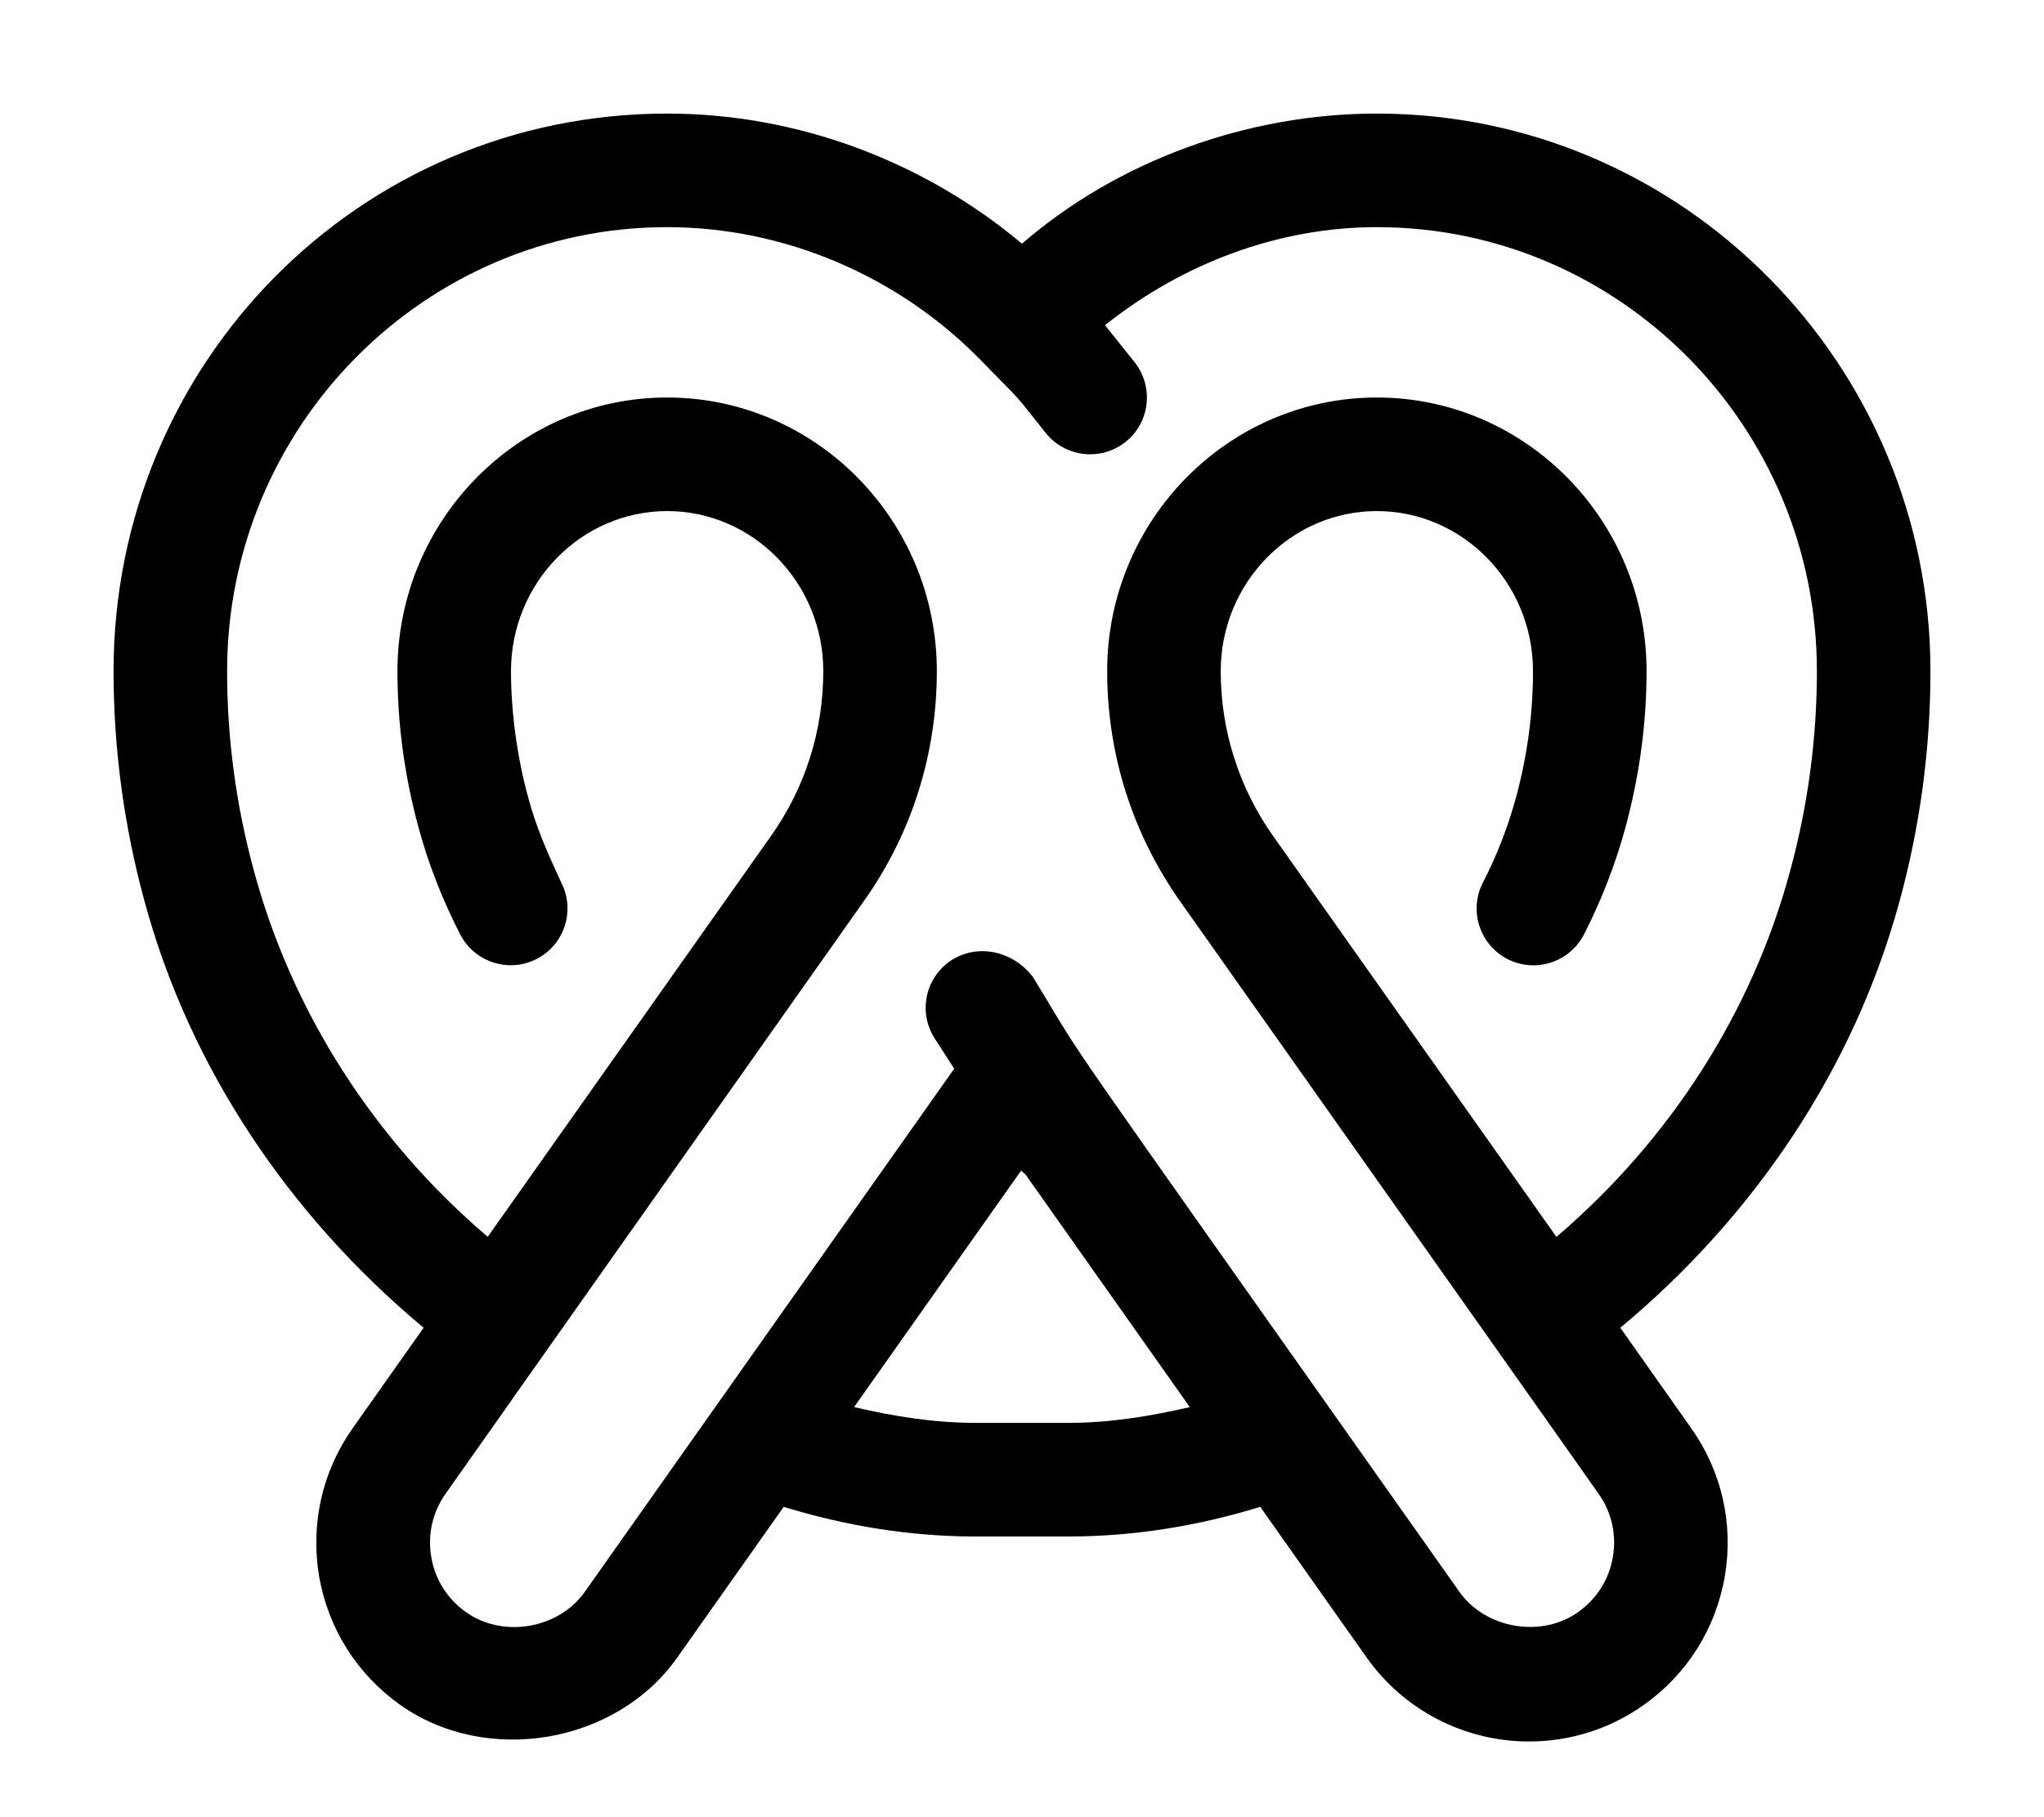 <svg xmlns="http://www.w3.org/2000/svg" viewBox="0 0 576 512"><!--! Font Awesome Pro 6.1.1 by @fontawesome - https://fontawesome.com License - https://fontawesome.com/license (Commercial License) Copyright 2022 Fonticons, Inc. --><path d="M535.3 253.9C541.1 232.7 544 210.9 544 189.1C544 102.5 474 32 388 32C351.6 32 315.1 45.2 288 68.66C260 45.2 224.4 32 188 32C101.1 32 32 102.5 32 189.1c0 21.83 2.938 43.61 8.688 64.7c12.67 46.89 40.75 88.69 78.69 120.3l-19.94 28.23c-8.625 12.17-12 27.02-9.5 41.84c2.562 14.75 10.72 27.64 23 36.3c24.41 17.12 60.84 10.81 77.94-13.48l29.97-42.43c17.78 5.465 35.94 8.35 53.96 8.35h26.38c18.02 0 36.18-2.885 53.95-8.348l29.92 42.36c10.47 14.88 27.59 23.75 45.81 23.75c11.66 0 22.81-3.547 32.25-10.23c12.25-8.641 20.38-21.52 22.94-36.31c2.5-14.78-.875-29.62-9.5-41.77l-19.95-28.26C494.6 342.5 522.6 300.7 535.3 253.9zM301.2 400.9H274.8c-11.36 0-22.77-1.791-34.12-4.445l47.09-66.66c.365 .455 .84 .748 1.244 1.152l46.27 65.51C323.9 399.1 312.5 400.9 301.2 400.9zM438.6 348.5l-79.94-113.1C349.1 221.8 344 205.8 344 189.1C344 164.2 363.8 144 388 144S432 164.2 432 189.1c0 11.88-1.594 23.8-4.75 35.45c-2.25 8.266-5.375 16.39-9.375 24.14c-4.031 7.859-.906 17.5 6.938 21.53c7.844 4.016 17.5 .938 21.56-6.938c4.969-9.734 8.938-19.97 11.75-30.38C462 218.5 464 203.8 464 189.1C464 146.6 429.9 112 388 112S312 146.6 312 189.1c0 23.34 7.094 45.73 20.5 64.77l99 140.1l.002-.002l18.94 26.85c3.719 5.188 5.156 11.56 4.062 17.88c-1.062 6.328-4.562 11.84-9.844 15.56c-10.38 7.344-26.09 4.625-33.44-5.812c-123.4-174.7-102.6-144.6-120.1-173.1C285.5 267.9 275.6 265.8 268.2 270.5c-7.438 4.781-9.594 14.69-4.781 22.11l5.475 8.5l-104.1 147.4c-7.375 10.42-22.97 13.12-33.41 5.766c-5.281-3.719-8.781-9.234-9.844-15.52c-1.094-6.359 .344-12.73 4.062-17.95l18.93-26.82L144.5 394l99-140.2C256.9 234.9 264 212.5 264 189.1C264 146.6 229.9 112 188 112S112 146.6 112 189.1c0 14.7 1.969 29.44 5.875 43.8C120.7 243.4 124.7 253.6 129.7 263.3c4.062 7.859 13.75 10.91 21.56 6.875c7.844-4.062 10.94-13.7 6.875-21.56C154.2 240.1 151 232.9 148.8 224.5C145.6 212.9 144 200.1 144 189.1C144 164.2 163.8 144 188 144S232 164.2 232 189.1c0 16.72-5.062 32.72-14.62 46.28l-79.94 113.1c-31.97-27.22-55.13-63.3-65.88-103.1C66.53 227 64 208.1 64 189.1C64 120.1 119.6 64 188 64c32.97 0 65.25 13.72 88.53 37.63c12.76 13.07 8.46 8.23 18.16 20.36C297.8 125.9 302.5 128 307.2 128c3.5 0 7.031-1.141 10-3.5c6.906-5.516 8-15.59 2.5-22.48l-8.307-10.39C333.2 74.23 360.2 64 388 64C456.4 64 512 120.1 512 189.1c0 18.98-2.531 37.94-7.562 56.38C493.7 285.3 470.5 321.3 438.6 348.5z"/></svg>